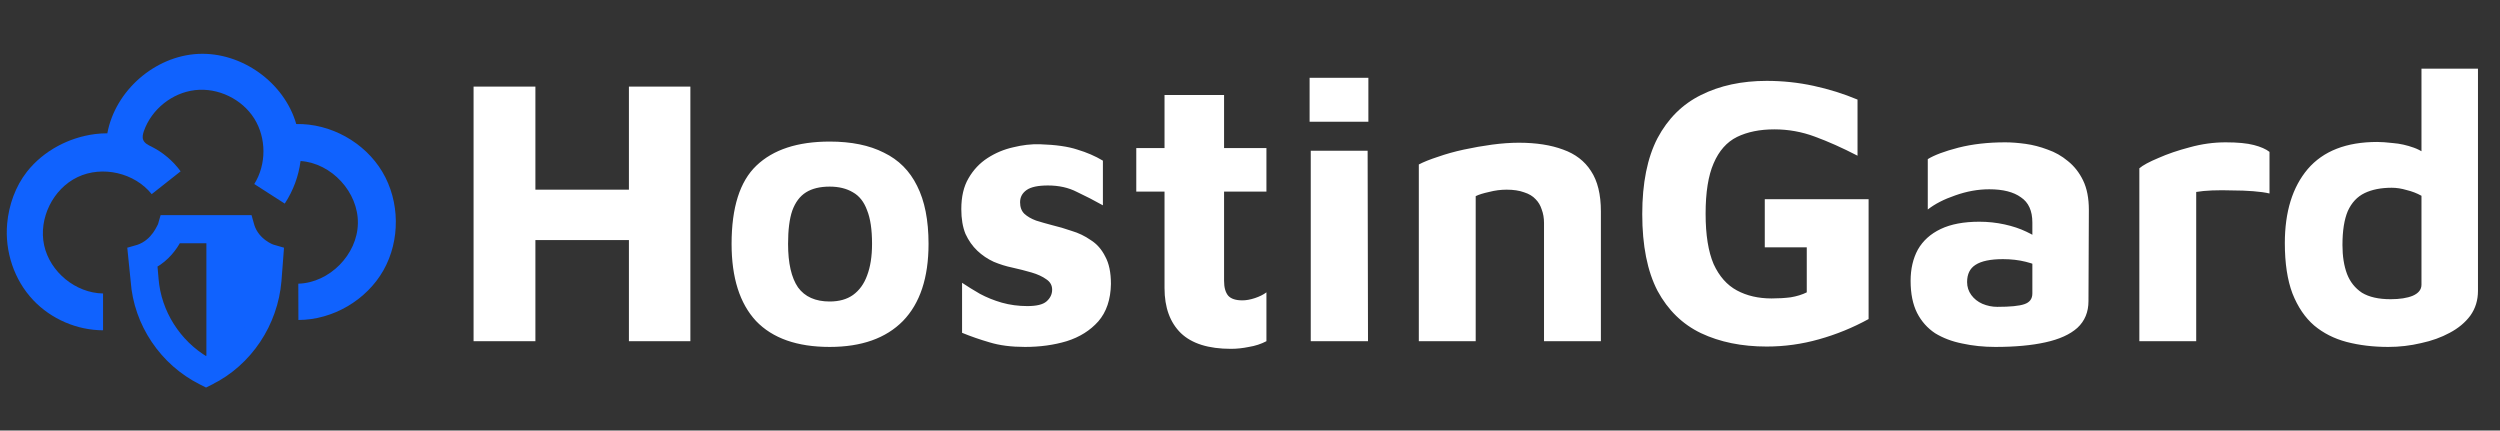 <svg xmlns="http://www.w3.org/2000/svg" width="180" height="31" viewBox="0 0 180 31" fill="none"><rect x="0" y="0" width="180" height="31" fill="#333333" stroke="none"/><path d="M1.943 12.36C3.13 10.858 4.953 9.894 6.844 9.653C7.134 9.616 7.431 9.598 7.728 9.598C8.296 6.526 11.145 4.036 14.266 3.881C17.387 3.727 20.465 5.927 21.33 8.93C23.808 8.881 26.262 10.247 27.529 12.373C28.796 14.498 28.826 17.311 27.609 19.461C26.391 21.612 23.963 23.033 21.485 23.039C21.485 22.168 21.478 21.297 21.478 20.425C23.722 20.363 25.73 18.33 25.767 16.087C25.811 13.844 23.876 11.742 21.639 11.594C21.503 12.682 21.108 13.738 20.502 14.659C19.773 14.19 19.037 13.72 18.308 13.25C19.192 11.841 19.186 9.931 18.302 8.529C17.418 7.126 15.694 6.298 14.044 6.489C12.394 6.681 10.91 7.867 10.36 9.437C10.286 9.647 10.231 9.882 10.317 10.086C10.416 10.321 10.675 10.444 10.904 10.556C11.732 10.97 12.462 11.588 13.005 12.335C12.313 12.886 11.621 13.429 10.923 13.979C9.693 12.441 7.369 11.903 5.589 12.75C3.809 13.596 2.759 15.741 3.179 17.663C3.599 19.585 5.447 21.099 7.419 21.13C7.419 22.014 7.419 22.897 7.419 23.781C5.546 23.775 3.692 22.978 2.4 21.618C1.01 20.153 0.336 18.095 0.516 16.093C0.639 14.758 1.109 13.423 1.943 12.36Z" fill="#1062FE"></path><path d="M18.879 18.489C18.392 17.515 16.565 16.622 15.712 16.297H14.86L14.86 26.528C16.808 26.406 19.488 19.707 18.879 18.489Z" fill="#1062FE"></path><path d="M14.724 27.569L14.836 27.625L14.948 27.569L15.15 27.467C15.15 27.466 15.151 27.466 15.151 27.466C17.927 26.09 19.756 23.287 20.017 20.224L20.017 20.222L20.17 18.218L20.185 18.016L19.991 17.96L19.635 17.857L19.601 17.847H19.599C19.594 17.846 19.588 17.843 19.581 17.841C19.548 17.828 19.499 17.808 19.439 17.779C19.318 17.722 19.155 17.631 18.982 17.504C18.636 17.249 18.258 16.853 18.075 16.277L17.974 15.921L17.923 15.74H17.735H11.938H11.75L11.698 15.921L11.61 16.233C11.598 16.252 11.587 16.274 11.578 16.291C11.569 16.307 11.56 16.327 11.55 16.347C11.548 16.351 11.546 16.355 11.544 16.359C11.531 16.384 11.517 16.412 11.501 16.442C11.439 16.564 11.348 16.727 11.221 16.903C10.968 17.255 10.575 17.649 9.98 17.859L9.631 17.96L9.432 18.017L9.453 18.224L9.656 20.224C9.867 23.292 11.75 26.091 14.522 27.466C14.522 27.466 14.522 27.466 14.523 27.467L14.724 27.569ZM11.168 20.081L11.168 20.079L11.08 19.06C11.986 18.553 12.522 17.785 12.801 17.265H16.872C17.368 18.177 18.119 18.72 18.594 19.003L18.505 20.08L18.505 20.081C18.311 22.522 16.933 24.722 14.838 25.93C12.786 24.72 11.361 22.518 11.168 20.081Z" fill="#1062FE" stroke="#1062FE" stroke-width="0.497"></path><path d="M34.097 24.566V6.236H38.549V13.656H45.282V6.236H49.707V24.566H45.282V17.284H38.549V24.566H34.097ZM59.737 24.979C57.392 24.979 55.623 24.356 54.432 23.11C53.26 21.846 52.674 19.995 52.674 17.558C52.674 14.938 53.269 13.06 54.46 11.925C55.669 10.77 57.428 10.193 59.737 10.193C61.294 10.193 62.595 10.459 63.639 10.99C64.702 11.503 65.499 12.3 66.03 13.381C66.58 14.462 66.855 15.854 66.855 17.558C66.855 19.995 66.241 21.846 65.013 23.11C63.786 24.356 62.027 24.979 59.737 24.979ZM59.737 21.708C60.414 21.708 60.973 21.552 61.413 21.241C61.871 20.911 62.21 20.444 62.43 19.839C62.668 19.216 62.787 18.456 62.787 17.558C62.787 16.532 62.668 15.726 62.43 15.14C62.21 14.535 61.871 14.105 61.413 13.848C60.955 13.573 60.396 13.436 59.737 13.436C59.04 13.436 58.472 13.573 58.033 13.848C57.593 14.123 57.263 14.563 57.043 15.167C56.842 15.754 56.741 16.551 56.741 17.558C56.741 18.951 56.979 19.995 57.456 20.691C57.95 21.369 58.711 21.708 59.737 21.708ZM73.803 24.979C72.814 24.979 71.962 24.869 71.247 24.649C70.551 24.447 69.891 24.218 69.269 23.962V20.361C69.653 20.618 70.084 20.884 70.56 21.159C71.037 21.415 71.559 21.626 72.127 21.791C72.713 21.956 73.327 22.038 73.968 22.038C74.628 22.038 75.086 21.928 75.342 21.708C75.617 21.47 75.754 21.186 75.754 20.856C75.754 20.545 75.617 20.297 75.342 20.114C75.067 19.913 74.71 19.748 74.27 19.619C73.831 19.491 73.363 19.372 72.869 19.262C72.429 19.171 71.989 19.033 71.55 18.85C71.11 18.648 70.716 18.383 70.368 18.053C70.02 17.723 69.736 17.32 69.516 16.844C69.314 16.349 69.214 15.754 69.214 15.057C69.214 14.16 69.388 13.418 69.736 12.831C70.084 12.227 70.542 11.741 71.11 11.375C71.678 11.008 72.292 10.752 72.951 10.605C73.611 10.441 74.252 10.367 74.875 10.386C76.011 10.422 76.909 10.55 77.568 10.77C78.246 10.972 78.86 11.238 79.409 11.567V14.783C78.787 14.434 78.164 14.114 77.541 13.821C76.936 13.509 76.24 13.354 75.452 13.354C74.737 13.354 74.225 13.463 73.913 13.683C73.602 13.903 73.446 14.196 73.446 14.563C73.446 14.911 73.547 15.186 73.748 15.387C73.968 15.589 74.252 15.754 74.6 15.882C74.948 15.992 75.333 16.102 75.754 16.212C76.212 16.322 76.68 16.459 77.156 16.624C77.651 16.77 78.109 16.99 78.53 17.284C78.97 17.558 79.318 17.952 79.574 18.465C79.849 18.96 79.987 19.619 79.987 20.444C79.968 21.562 79.666 22.459 79.08 23.137C78.493 23.797 77.733 24.273 76.799 24.566C75.883 24.841 74.884 24.979 73.803 24.979ZM88.628 25.116C87.015 25.116 85.815 24.74 85.027 23.989C84.24 23.22 83.846 22.139 83.846 20.746V13.793H81.812V10.66H83.846V6.84H88.133V10.66H91.183V13.793H88.133V20.224C88.133 20.701 88.234 21.058 88.435 21.296C88.637 21.516 88.976 21.626 89.452 21.626C89.727 21.626 90.029 21.571 90.359 21.461C90.689 21.351 90.964 21.213 91.183 21.049V24.566C90.799 24.768 90.377 24.905 89.919 24.979C89.48 25.07 89.049 25.116 88.628 25.116ZM94.374 24.566V10.853H98.469L98.496 24.566H94.374ZM94.291 8.764V5.604H98.523V8.764H94.291ZM102.155 11.842C102.503 11.659 102.961 11.476 103.529 11.292C104.097 11.091 104.72 10.917 105.398 10.77C106.076 10.624 106.753 10.505 107.431 10.413C108.128 10.321 108.769 10.276 109.355 10.276C110.601 10.276 111.664 10.441 112.543 10.77C113.422 11.082 114.091 11.595 114.549 12.309C115.026 13.024 115.264 13.995 115.264 15.222V24.566H111.169V16.047C111.169 15.699 111.114 15.378 111.004 15.085C110.912 14.792 110.766 14.544 110.564 14.343C110.363 14.123 110.088 13.958 109.74 13.848C109.392 13.72 108.97 13.656 108.476 13.656C108.054 13.656 107.633 13.711 107.212 13.821C106.79 13.912 106.469 14.013 106.25 14.123V24.566H102.155V11.842ZM127.201 24.951C125.406 24.951 123.83 24.63 122.474 23.989C121.137 23.348 120.093 22.331 119.341 20.939C118.609 19.528 118.242 17.687 118.242 15.415C118.242 13.18 118.609 11.357 119.341 9.946C120.093 8.535 121.137 7.5 122.474 6.84C123.83 6.162 125.406 5.823 127.201 5.823C128.356 5.823 129.482 5.943 130.582 6.181C131.681 6.419 132.734 6.749 133.742 7.17V11.21C132.643 10.642 131.617 10.184 130.664 9.836C129.73 9.488 128.759 9.314 127.751 9.314C126.707 9.314 125.809 9.497 125.058 9.863C124.325 10.23 123.766 10.862 123.381 11.76C122.997 12.639 122.804 13.848 122.804 15.387C122.804 16.908 122.997 18.117 123.381 19.015C123.784 19.894 124.343 20.526 125.058 20.911C125.772 21.296 126.606 21.488 127.559 21.488C128.053 21.488 128.511 21.461 128.933 21.406C129.372 21.333 129.757 21.213 130.087 21.049V17.806H127.064V14.343H134.539V22.972C133.403 23.595 132.212 24.081 130.966 24.429C129.739 24.777 128.484 24.951 127.201 24.951ZM143.665 24.979C142.822 24.979 142.025 24.896 141.274 24.731C140.541 24.585 139.89 24.337 139.322 23.989C138.773 23.623 138.342 23.137 138.031 22.533C137.719 21.91 137.564 21.14 137.564 20.224C137.564 19.363 137.738 18.612 138.086 17.971C138.452 17.329 139.002 16.835 139.735 16.486C140.468 16.138 141.393 15.964 142.51 15.964C143.133 15.964 143.738 16.029 144.324 16.157C144.91 16.285 145.433 16.459 145.891 16.679C146.367 16.899 146.743 17.137 147.017 17.393L147.182 19.372C146.816 19.152 146.376 18.978 145.863 18.85C145.35 18.722 144.801 18.658 144.214 18.658C143.316 18.658 142.657 18.795 142.236 19.07C141.832 19.326 141.631 19.739 141.631 20.307C141.631 20.655 141.732 20.966 141.933 21.241C142.135 21.516 142.4 21.727 142.73 21.873C143.078 22.02 143.436 22.093 143.802 22.093C144.736 22.093 145.387 22.029 145.753 21.901C146.138 21.772 146.33 21.516 146.33 21.131V16.019C146.33 15.177 146.056 14.572 145.506 14.206C144.975 13.821 144.214 13.628 143.225 13.628C142.419 13.628 141.603 13.775 140.779 14.068C139.973 14.343 139.313 14.682 138.8 15.085V11.457C139.277 11.164 140.009 10.889 140.999 10.633C142.007 10.376 143.133 10.248 144.379 10.248C144.819 10.248 145.304 10.285 145.836 10.358C146.367 10.431 146.898 10.569 147.43 10.77C147.961 10.954 148.446 11.228 148.886 11.595C149.344 11.961 149.711 12.428 149.985 12.996C150.26 13.564 150.398 14.27 150.398 15.112L150.37 21.681C150.37 22.468 150.105 23.11 149.573 23.604C149.042 24.081 148.272 24.429 147.265 24.649C146.275 24.869 145.075 24.979 143.665 24.979ZM154.033 24.566V12.117C154.289 11.897 154.747 11.65 155.407 11.375C156.066 11.082 156.817 10.825 157.66 10.605C158.521 10.367 159.382 10.248 160.244 10.248C161.105 10.248 161.783 10.312 162.277 10.441C162.772 10.569 163.148 10.734 163.404 10.935V13.931C163.093 13.857 162.699 13.803 162.222 13.766C161.746 13.729 161.251 13.711 160.738 13.711C160.225 13.693 159.74 13.693 159.282 13.711C158.824 13.729 158.439 13.766 158.127 13.821V24.566H154.033ZM171.955 24.979C170.874 24.979 169.876 24.859 168.96 24.621C168.062 24.383 167.283 23.989 166.624 23.439C165.964 22.872 165.442 22.102 165.057 21.131C164.691 20.16 164.508 18.951 164.508 17.503C164.508 15.25 165.057 13.473 166.157 12.172C167.274 10.871 168.941 10.221 171.158 10.221C171.451 10.221 171.836 10.248 172.313 10.303C172.789 10.34 173.284 10.45 173.797 10.633C174.31 10.816 174.768 11.127 175.171 11.567L174.346 12.831V4.944H178.414V20.939C178.414 21.616 178.23 22.212 177.864 22.725C177.497 23.22 177.003 23.632 176.38 23.962C175.775 24.291 175.088 24.539 174.319 24.704C173.549 24.887 172.761 24.979 171.955 24.979ZM172.12 21.543C172.78 21.543 173.311 21.461 173.714 21.296C174.136 21.113 174.346 20.847 174.346 20.499V14.096C174.016 13.912 173.659 13.775 173.274 13.683C172.908 13.573 172.551 13.518 172.203 13.518C171.433 13.518 170.783 13.647 170.251 13.903C169.72 14.16 169.317 14.59 169.042 15.195C168.786 15.8 168.657 16.615 168.657 17.641C168.657 18.447 168.767 19.143 168.987 19.729C169.207 20.297 169.564 20.746 170.059 21.076C170.572 21.387 171.259 21.543 172.12 21.543Z" fill="white"></path></svg>